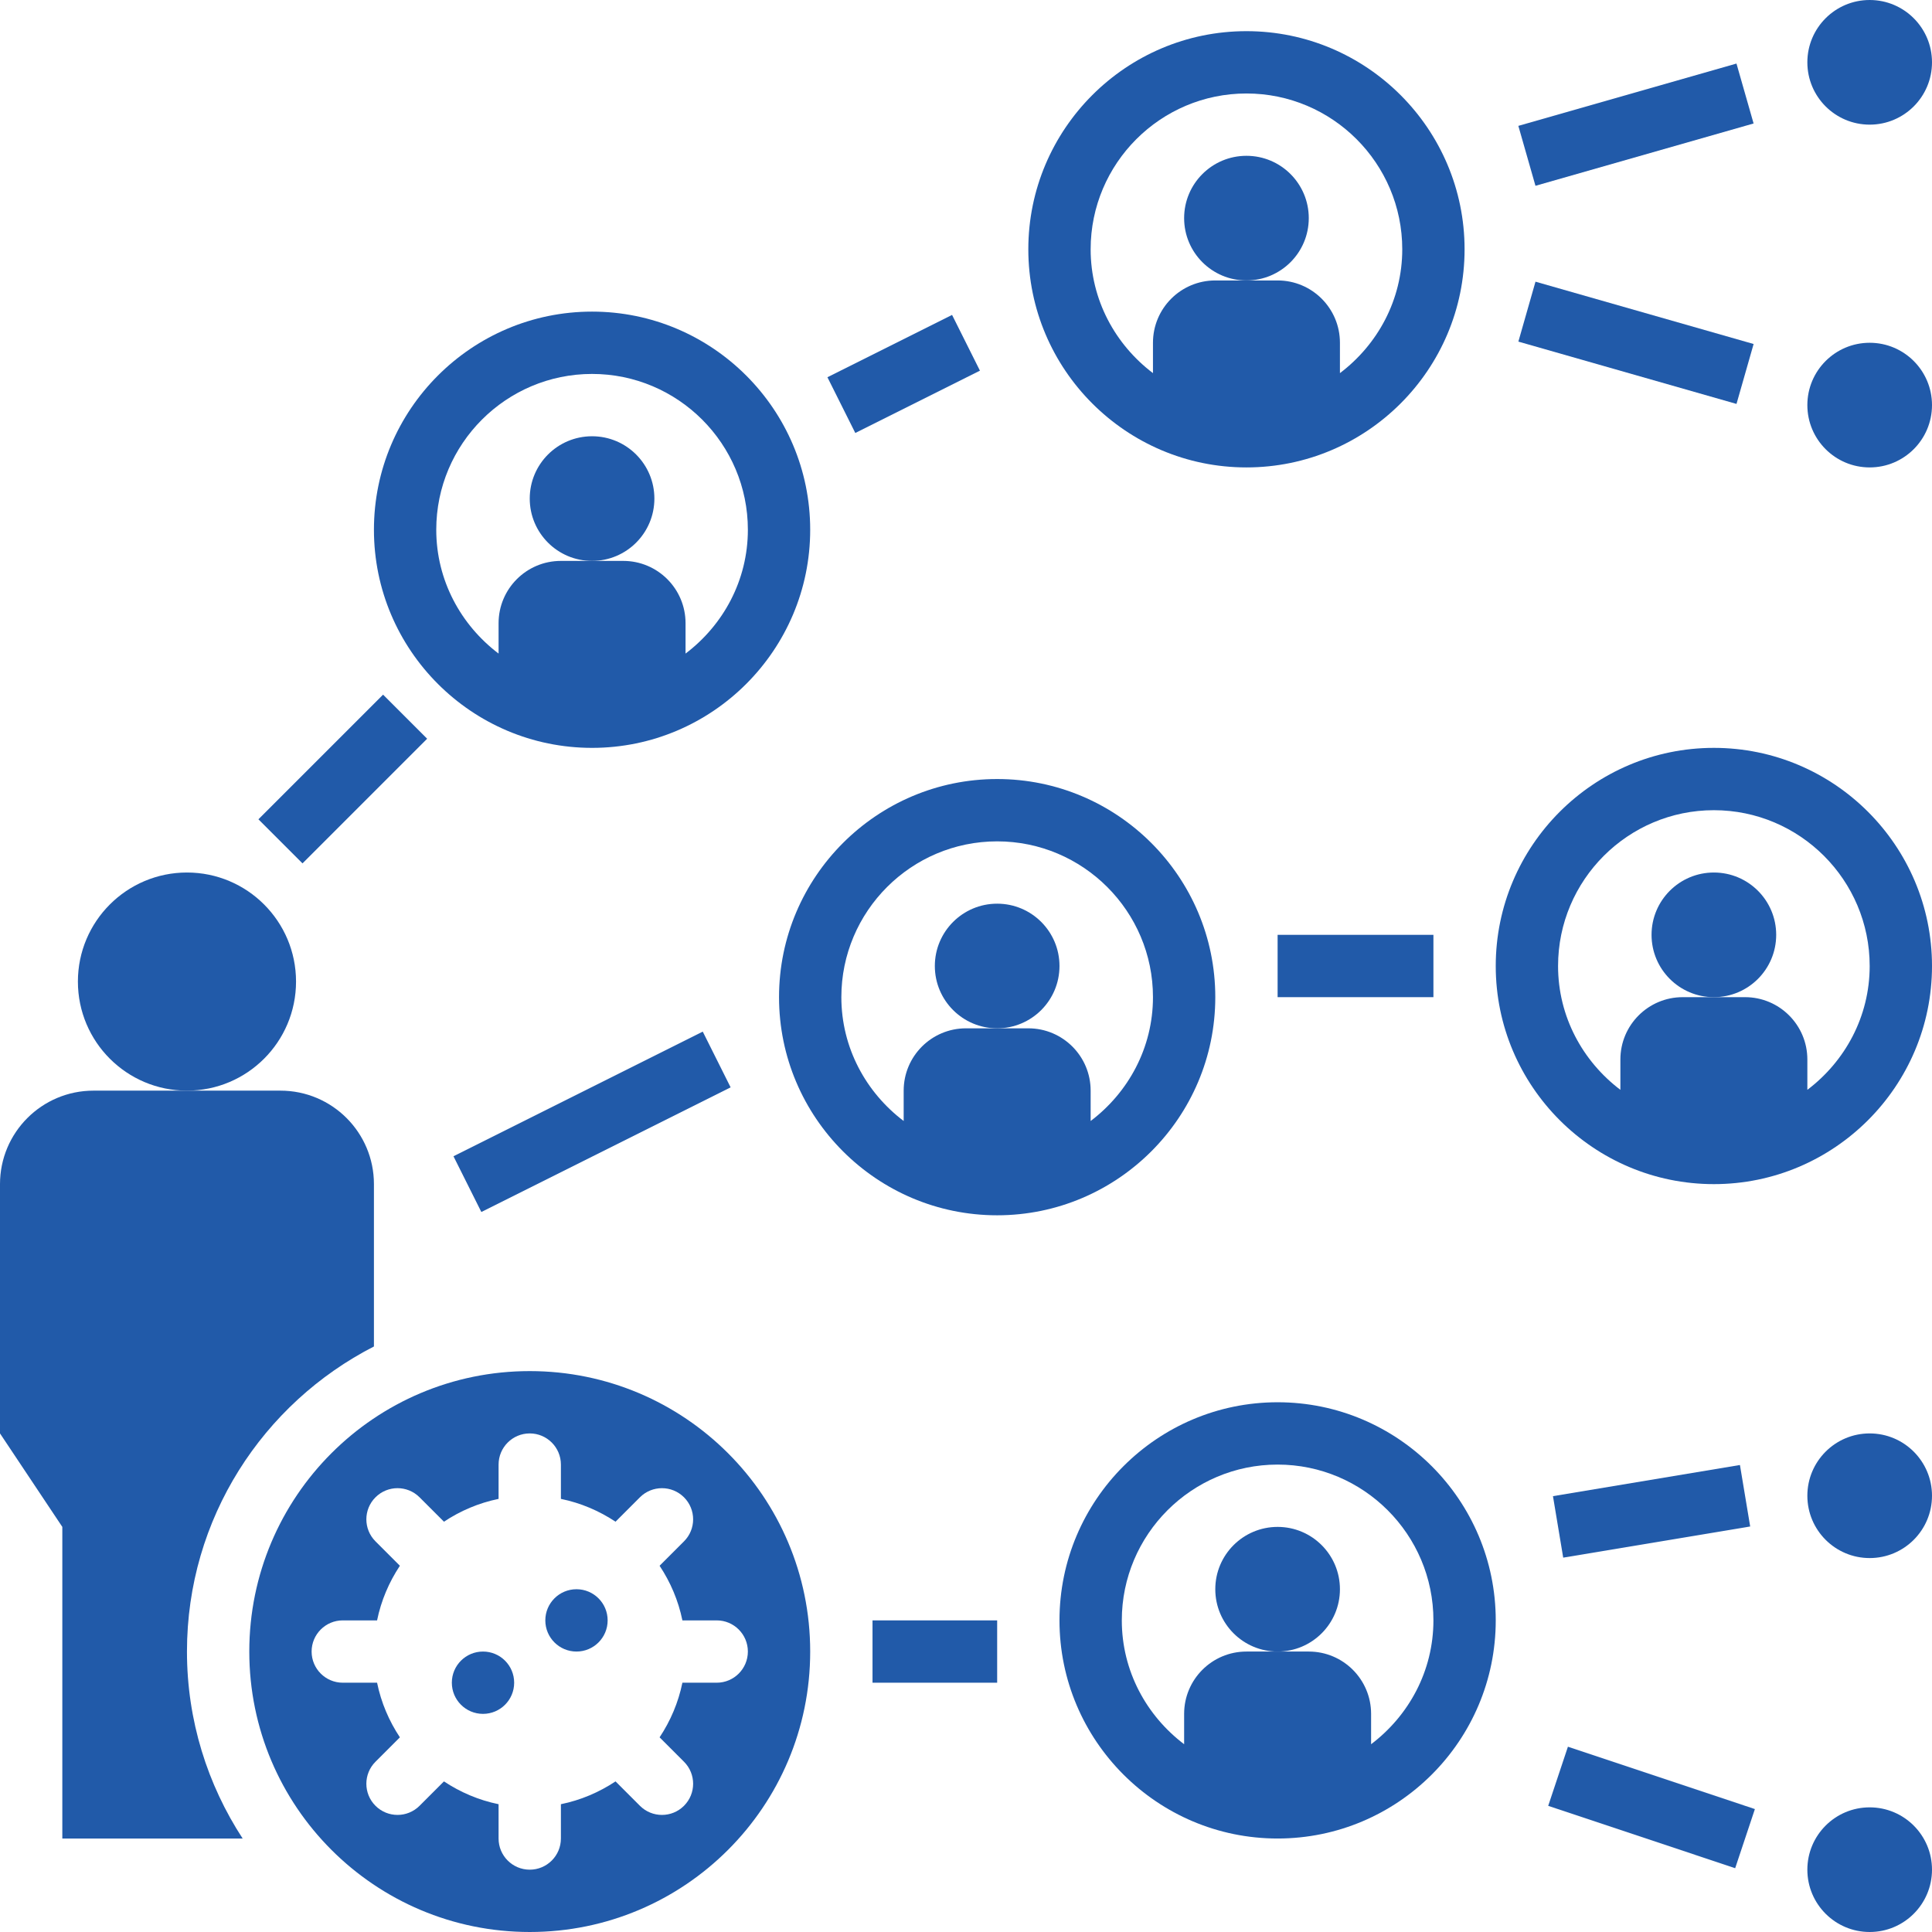 <?xml version="1.0" encoding="UTF-8" standalone="no"?><svg xmlns="http://www.w3.org/2000/svg" xmlns:xlink="http://www.w3.org/1999/xlink" fill="#215aa9" height="62" preserveAspectRatio="xMidYMid meet" version="1" viewBox="1.0 1.0 62.0 62.0" width="62" zoomAndPan="magnify"><g id="change1_1"><path d="M20,11c-3.86,0-7,3.14-7,7s3.14,7,7,7s7-3.14,7-7S23.86,11,20,11z M23,21.974V21c0-1.105-0.895-2-2-2h-1h-1 c-1.105,0-2,0.895-2,2v0.974c-1.207-0.914-2-2.348-2-3.974c0-2.757,2.243-5,5-5s5,2.243,5,5C25,19.627,24.207,21.061,23,21.974z" fill="inherit"/></g><g id="change1_2"><circle cx="20" cy="17" fill="inherit" r="2"/></g><g id="change1_3"><path d="M41,2c-3.86,0-7,3.14-7,7s3.14,7,7,7s7-3.14,7-7S44.86,2,41,2z M44,12.974V12c0-1.105-0.895-2-2-2h-1h-1 c-1.105,0-2,0.895-2,2v0.974c-1.207-0.914-2-2.348-2-3.974c0-2.757,2.243-5,5-5s5,2.243,5,5C46,10.627,45.207,12.061,44,12.974z" fill="inherit"/></g><g id="change1_4"><circle cx="41" cy="8" fill="inherit" r="2"/></g><g id="change1_5"><path d="M56,25c-3.86,0-7,3.14-7,7s3.14,7,7,7s7-3.14,7-7S59.86,25,56,25z M59,35.974V35c0-1.105-0.895-2-2-2h-1h-1 c-1.105,0-2,0.895-2,2v0.974c-1.207-0.914-2-2.348-2-3.974c0-2.757,2.243-5,5-5s5,2.243,5,5C61,33.627,60.207,35.061,59,35.974z" fill="inherit"/></g><g id="change1_6"><circle cx="56" cy="31" fill="inherit" r="2"/></g><g id="change1_7"><path d="M33,40c3.86,0,7-3.14,7-7s-3.14-7-7-7s-7,3.14-7,7S29.14,40,33,40z M33,28c2.757,0,5,2.243,5,5c0,1.627-0.793,3.061-2,3.974 V36c0-1.105-0.895-2-2-2h-1h-1c-1.105,0-2,0.895-2,2v0.974c-1.207-0.914-2-2.348-2-3.974C28,30.243,30.243,28,33,28z" fill="inherit"/></g><g id="change1_8"><circle cx="33" cy="32" fill="inherit" r="2"/></g><g id="change1_9"><path d="M42,46c-3.86,0-7,3.14-7,7s3.14,7,7,7s7-3.14,7-7S45.86,46,42,46z M45,56.974V56c0-1.105-0.895-2-2-2h-1h-1 c-1.105,0-2,0.895-2,2v0.974c-1.207-0.914-2-2.348-2-3.974c0-2.757,2.243-5,5-5s5,2.243,5,5C47,54.627,46.207,56.061,45,56.974z" fill="inherit"/></g><g id="change1_10"><circle cx="42" cy="52" fill="inherit" r="2"/></g><g id="change1_11"><path d="M9.172 25H14.829V27H9.172z" fill="inherit" transform="rotate(-45.001 12 26)"/></g><g id="change1_12"><path d="M27.764 12H32.236V14H27.764z" fill="inherit" transform="rotate(-26.565 30.001 13)"/></g><g id="change1_13"><path d="M49.86 4H57.14V6H49.86z" fill="inherit" transform="rotate(-15.945 53.504 5)"/></g><g id="change1_14"><path d="M52.5 8.36H54.5V15.64H52.5z" fill="inherit" transform="rotate(-74.055 53.501 12)"/></g><g id="change1_15"><circle cx="61" cy="3" fill="inherit" r="2"/></g><g id="change1_16"><circle cx="61" cy="14" fill="inherit" r="2"/></g><g id="change1_17"><path d="M15.528 36H24.472V38H15.528z" fill="inherit" transform="rotate(-26.565 20 37.001)"/></g><g id="change1_18"><path d="M42 31H47V33H42z" fill="inherit"/></g><g id="change1_19"><path d="M29 53H33V55H29z" fill="inherit"/></g><g id="change1_20"><circle cx="61" cy="49" fill="inherit" r="2"/></g><g id="change1_21"><circle cx="61" cy="61" fill="inherit" r="2"/></g><g id="change1_22"><path d="M50.959 48.5H57.042V50.5H50.959z" fill="inherit" transform="rotate(-9.46 54.001 49.498)"/></g><g id="change1_23"><path d="M53 55.838H55V62.163H53z" fill="inherit" transform="rotate(-71.555 54.002 59.002)"/></g><g id="change1_24"><circle cx="16.5" cy="55" fill="inherit" r="1"/></g><g id="change1_25"><circle cx="19.5" cy="53" fill="inherit" r="1"/></g><g id="change1_26"><path d="M9,54c0,4.971,4.029,9,9,9s9-4.029,9-9c0-4.971-4.029-9-9-9S9,49.029,9,54z M13.05,50.464c-0.391-0.391-0.391-1.024,0-1.414 c0.39-0.39,1.023-0.391,1.414,0l0.783,0.783c0.524-0.348,1.116-0.602,1.753-0.732V48c0-0.552,0.448-1,1-1h0c0.552,0,1,0.448,1,1 v1.101c0.637,0.13,1.228,0.384,1.753,0.732l0.783-0.783c0.391-0.39,1.023-0.39,1.414,0c0.391,0.391,0.391,1.024,0,1.414 l-0.783,0.783c0.348,0.524,0.602,1.116,0.732,1.753H24c0.552,0,1,0.448,1,1v0c0,0.552-0.448,1-1,1h-1.101 c-0.13,0.637-0.384,1.229-0.732,1.753l0.783,0.783c0.391,0.39,0.391,1.024,0,1.414c-0.39,0.39-1.023,0.391-1.414,0l-0.783-0.783 c-0.524,0.348-1.116,0.602-1.753,0.732V60c0,0.552-0.448,1-1,1h0c-0.552,0-1-0.448-1-1v-1.101c-0.637-0.13-1.228-0.384-1.753-0.732 l-0.783,0.783c-0.391,0.39-1.023,0.39-1.414,0c-0.391-0.391-0.391-1.024,0-1.414l0.783-0.783c-0.348-0.524-0.602-1.116-0.732-1.753 H12c-0.552,0-1-0.448-1-1v0c0-0.552,0.448-1,1-1h1.101c0.13-0.637,0.384-1.229,0.732-1.753L13.05,50.464z" fill="inherit"/></g><g id="change1_27"><circle cx="7" cy="32.5" fill="inherit" r="3.5"/></g><g id="change1_28"><path d="M1,39v8l2,3v10h5.787C7.661,58.274,7,56.215,7,54c0-4.273,2.441-7.968,6-9.79V39c0-1.657-1.343-3-3-3H7H4 C2.343,36,1,37.343,1,39z" fill="inherit"/></g></svg>